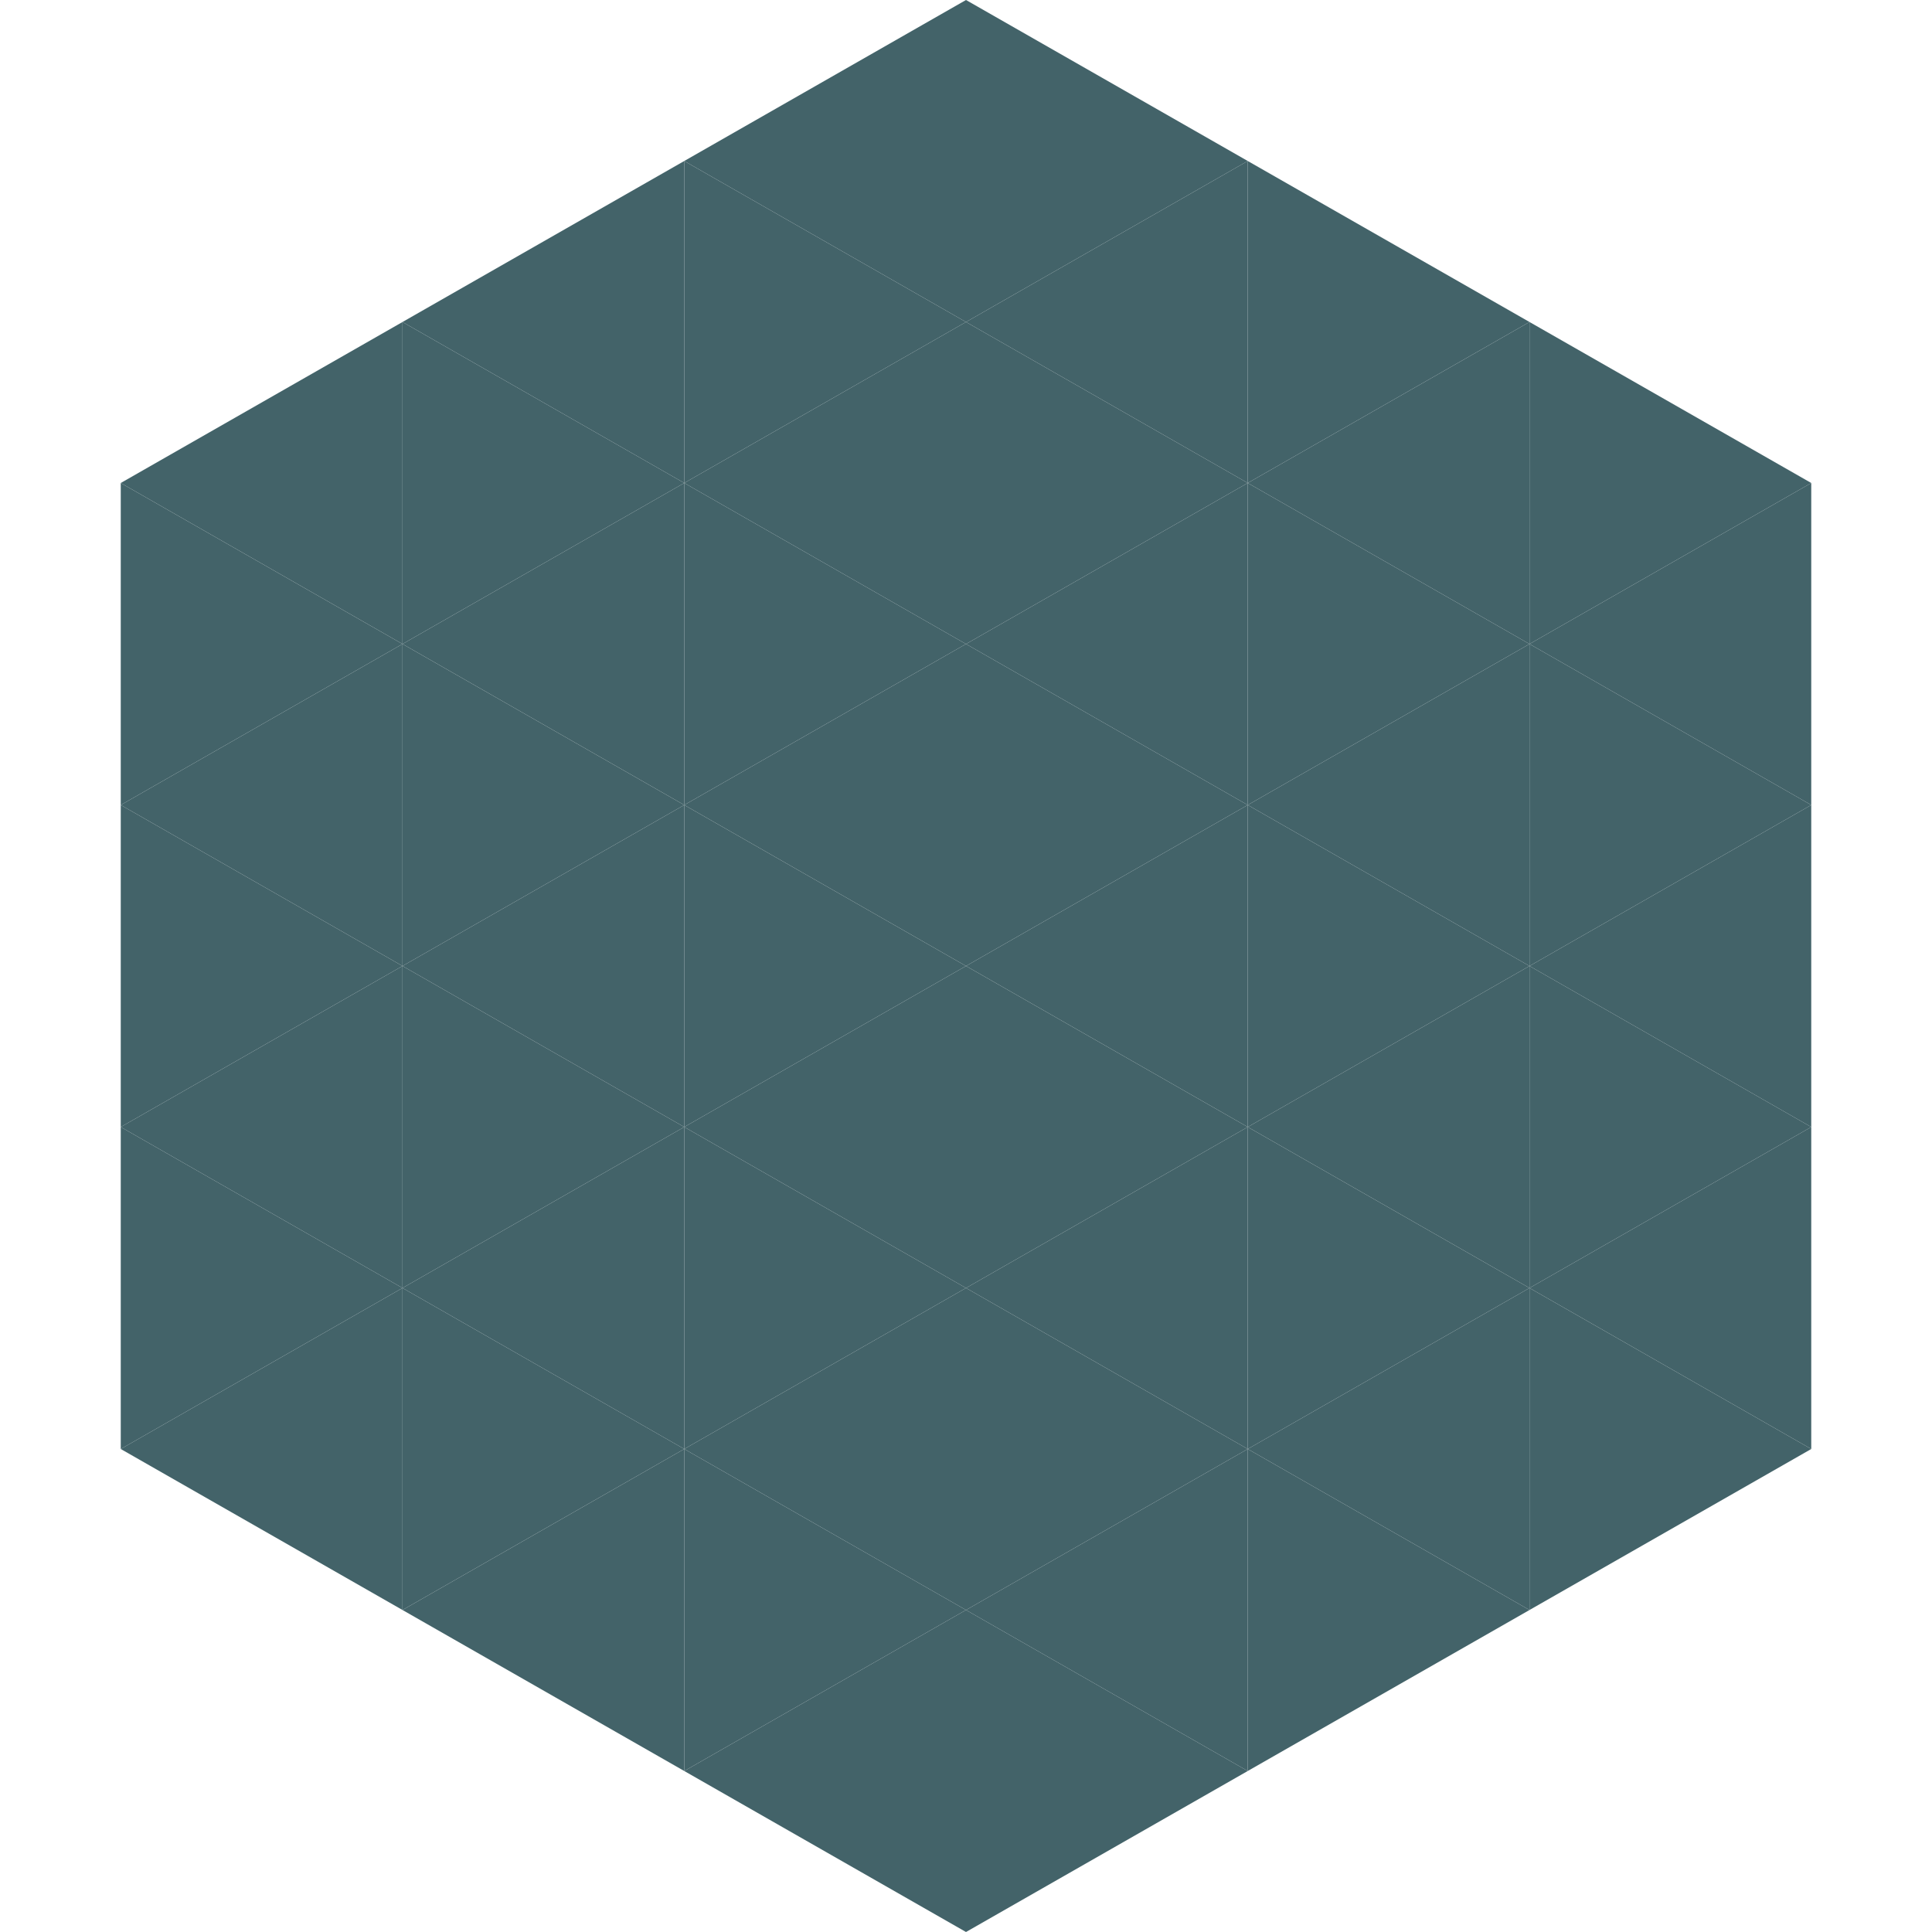 <?xml version="1.0"?>
<!-- Generated by SVGo -->
<svg width="240" height="240"
     xmlns="http://www.w3.org/2000/svg"
     xmlns:xlink="http://www.w3.org/1999/xlink">
<polygon points="50,40 15,60 50,80" style="fill:rgb(67,99,105)" />
<polygon points="190,40 225,60 190,80" style="fill:rgb(67,99,105)" />
<polygon points="15,60 50,80 15,100" style="fill:rgb(67,99,105)" />
<polygon points="225,60 190,80 225,100" style="fill:rgb(67,99,105)" />
<polygon points="50,80 15,100 50,120" style="fill:rgb(67,99,105)" />
<polygon points="190,80 225,100 190,120" style="fill:rgb(67,99,105)" />
<polygon points="15,100 50,120 15,140" style="fill:rgb(67,99,105)" />
<polygon points="225,100 190,120 225,140" style="fill:rgb(67,99,105)" />
<polygon points="50,120 15,140 50,160" style="fill:rgb(67,99,105)" />
<polygon points="190,120 225,140 190,160" style="fill:rgb(67,99,105)" />
<polygon points="15,140 50,160 15,180" style="fill:rgb(67,99,105)" />
<polygon points="225,140 190,160 225,180" style="fill:rgb(67,99,105)" />
<polygon points="50,160 15,180 50,200" style="fill:rgb(67,99,105)" />
<polygon points="190,160 225,180 190,200" style="fill:rgb(67,99,105)" />
<polygon points="15,180 50,200 15,220" style="fill:rgb(255,255,255); fill-opacity:0" />
<polygon points="225,180 190,200 225,220" style="fill:rgb(255,255,255); fill-opacity:0" />
<polygon points="50,0 85,20 50,40" style="fill:rgb(255,255,255); fill-opacity:0" />
<polygon points="190,0 155,20 190,40" style="fill:rgb(255,255,255); fill-opacity:0" />
<polygon points="85,20 50,40 85,60" style="fill:rgb(67,99,105)" />
<polygon points="155,20 190,40 155,60" style="fill:rgb(67,99,105)" />
<polygon points="50,40 85,60 50,80" style="fill:rgb(67,99,105)" />
<polygon points="190,40 155,60 190,80" style="fill:rgb(67,99,105)" />
<polygon points="85,60 50,80 85,100" style="fill:rgb(67,99,105)" />
<polygon points="155,60 190,80 155,100" style="fill:rgb(67,99,105)" />
<polygon points="50,80 85,100 50,120" style="fill:rgb(67,99,105)" />
<polygon points="190,80 155,100 190,120" style="fill:rgb(67,99,105)" />
<polygon points="85,100 50,120 85,140" style="fill:rgb(67,99,105)" />
<polygon points="155,100 190,120 155,140" style="fill:rgb(67,99,105)" />
<polygon points="50,120 85,140 50,160" style="fill:rgb(67,99,105)" />
<polygon points="190,120 155,140 190,160" style="fill:rgb(67,99,105)" />
<polygon points="85,140 50,160 85,180" style="fill:rgb(67,99,105)" />
<polygon points="155,140 190,160 155,180" style="fill:rgb(67,99,105)" />
<polygon points="50,160 85,180 50,200" style="fill:rgb(67,99,105)" />
<polygon points="190,160 155,180 190,200" style="fill:rgb(67,99,105)" />
<polygon points="85,180 50,200 85,220" style="fill:rgb(67,99,105)" />
<polygon points="155,180 190,200 155,220" style="fill:rgb(67,99,105)" />
<polygon points="120,0 85,20 120,40" style="fill:rgb(67,99,105)" />
<polygon points="120,0 155,20 120,40" style="fill:rgb(67,99,105)" />
<polygon points="85,20 120,40 85,60" style="fill:rgb(67,99,105)" />
<polygon points="155,20 120,40 155,60" style="fill:rgb(67,99,105)" />
<polygon points="120,40 85,60 120,80" style="fill:rgb(67,99,105)" />
<polygon points="120,40 155,60 120,80" style="fill:rgb(67,99,105)" />
<polygon points="85,60 120,80 85,100" style="fill:rgb(67,99,105)" />
<polygon points="155,60 120,80 155,100" style="fill:rgb(67,99,105)" />
<polygon points="120,80 85,100 120,120" style="fill:rgb(67,99,105)" />
<polygon points="120,80 155,100 120,120" style="fill:rgb(67,99,105)" />
<polygon points="85,100 120,120 85,140" style="fill:rgb(67,99,105)" />
<polygon points="155,100 120,120 155,140" style="fill:rgb(67,99,105)" />
<polygon points="120,120 85,140 120,160" style="fill:rgb(67,99,105)" />
<polygon points="120,120 155,140 120,160" style="fill:rgb(67,99,105)" />
<polygon points="85,140 120,160 85,180" style="fill:rgb(67,99,105)" />
<polygon points="155,140 120,160 155,180" style="fill:rgb(67,99,105)" />
<polygon points="120,160 85,180 120,200" style="fill:rgb(67,99,105)" />
<polygon points="120,160 155,180 120,200" style="fill:rgb(67,99,105)" />
<polygon points="85,180 120,200 85,220" style="fill:rgb(67,99,105)" />
<polygon points="155,180 120,200 155,220" style="fill:rgb(67,99,105)" />
<polygon points="120,200 85,220 120,240" style="fill:rgb(67,99,105)" />
<polygon points="120,200 155,220 120,240" style="fill:rgb(67,99,105)" />
<polygon points="85,220 120,240 85,260" style="fill:rgb(255,255,255); fill-opacity:0" />
<polygon points="155,220 120,240 155,260" style="fill:rgb(255,255,255); fill-opacity:0" />
</svg>
